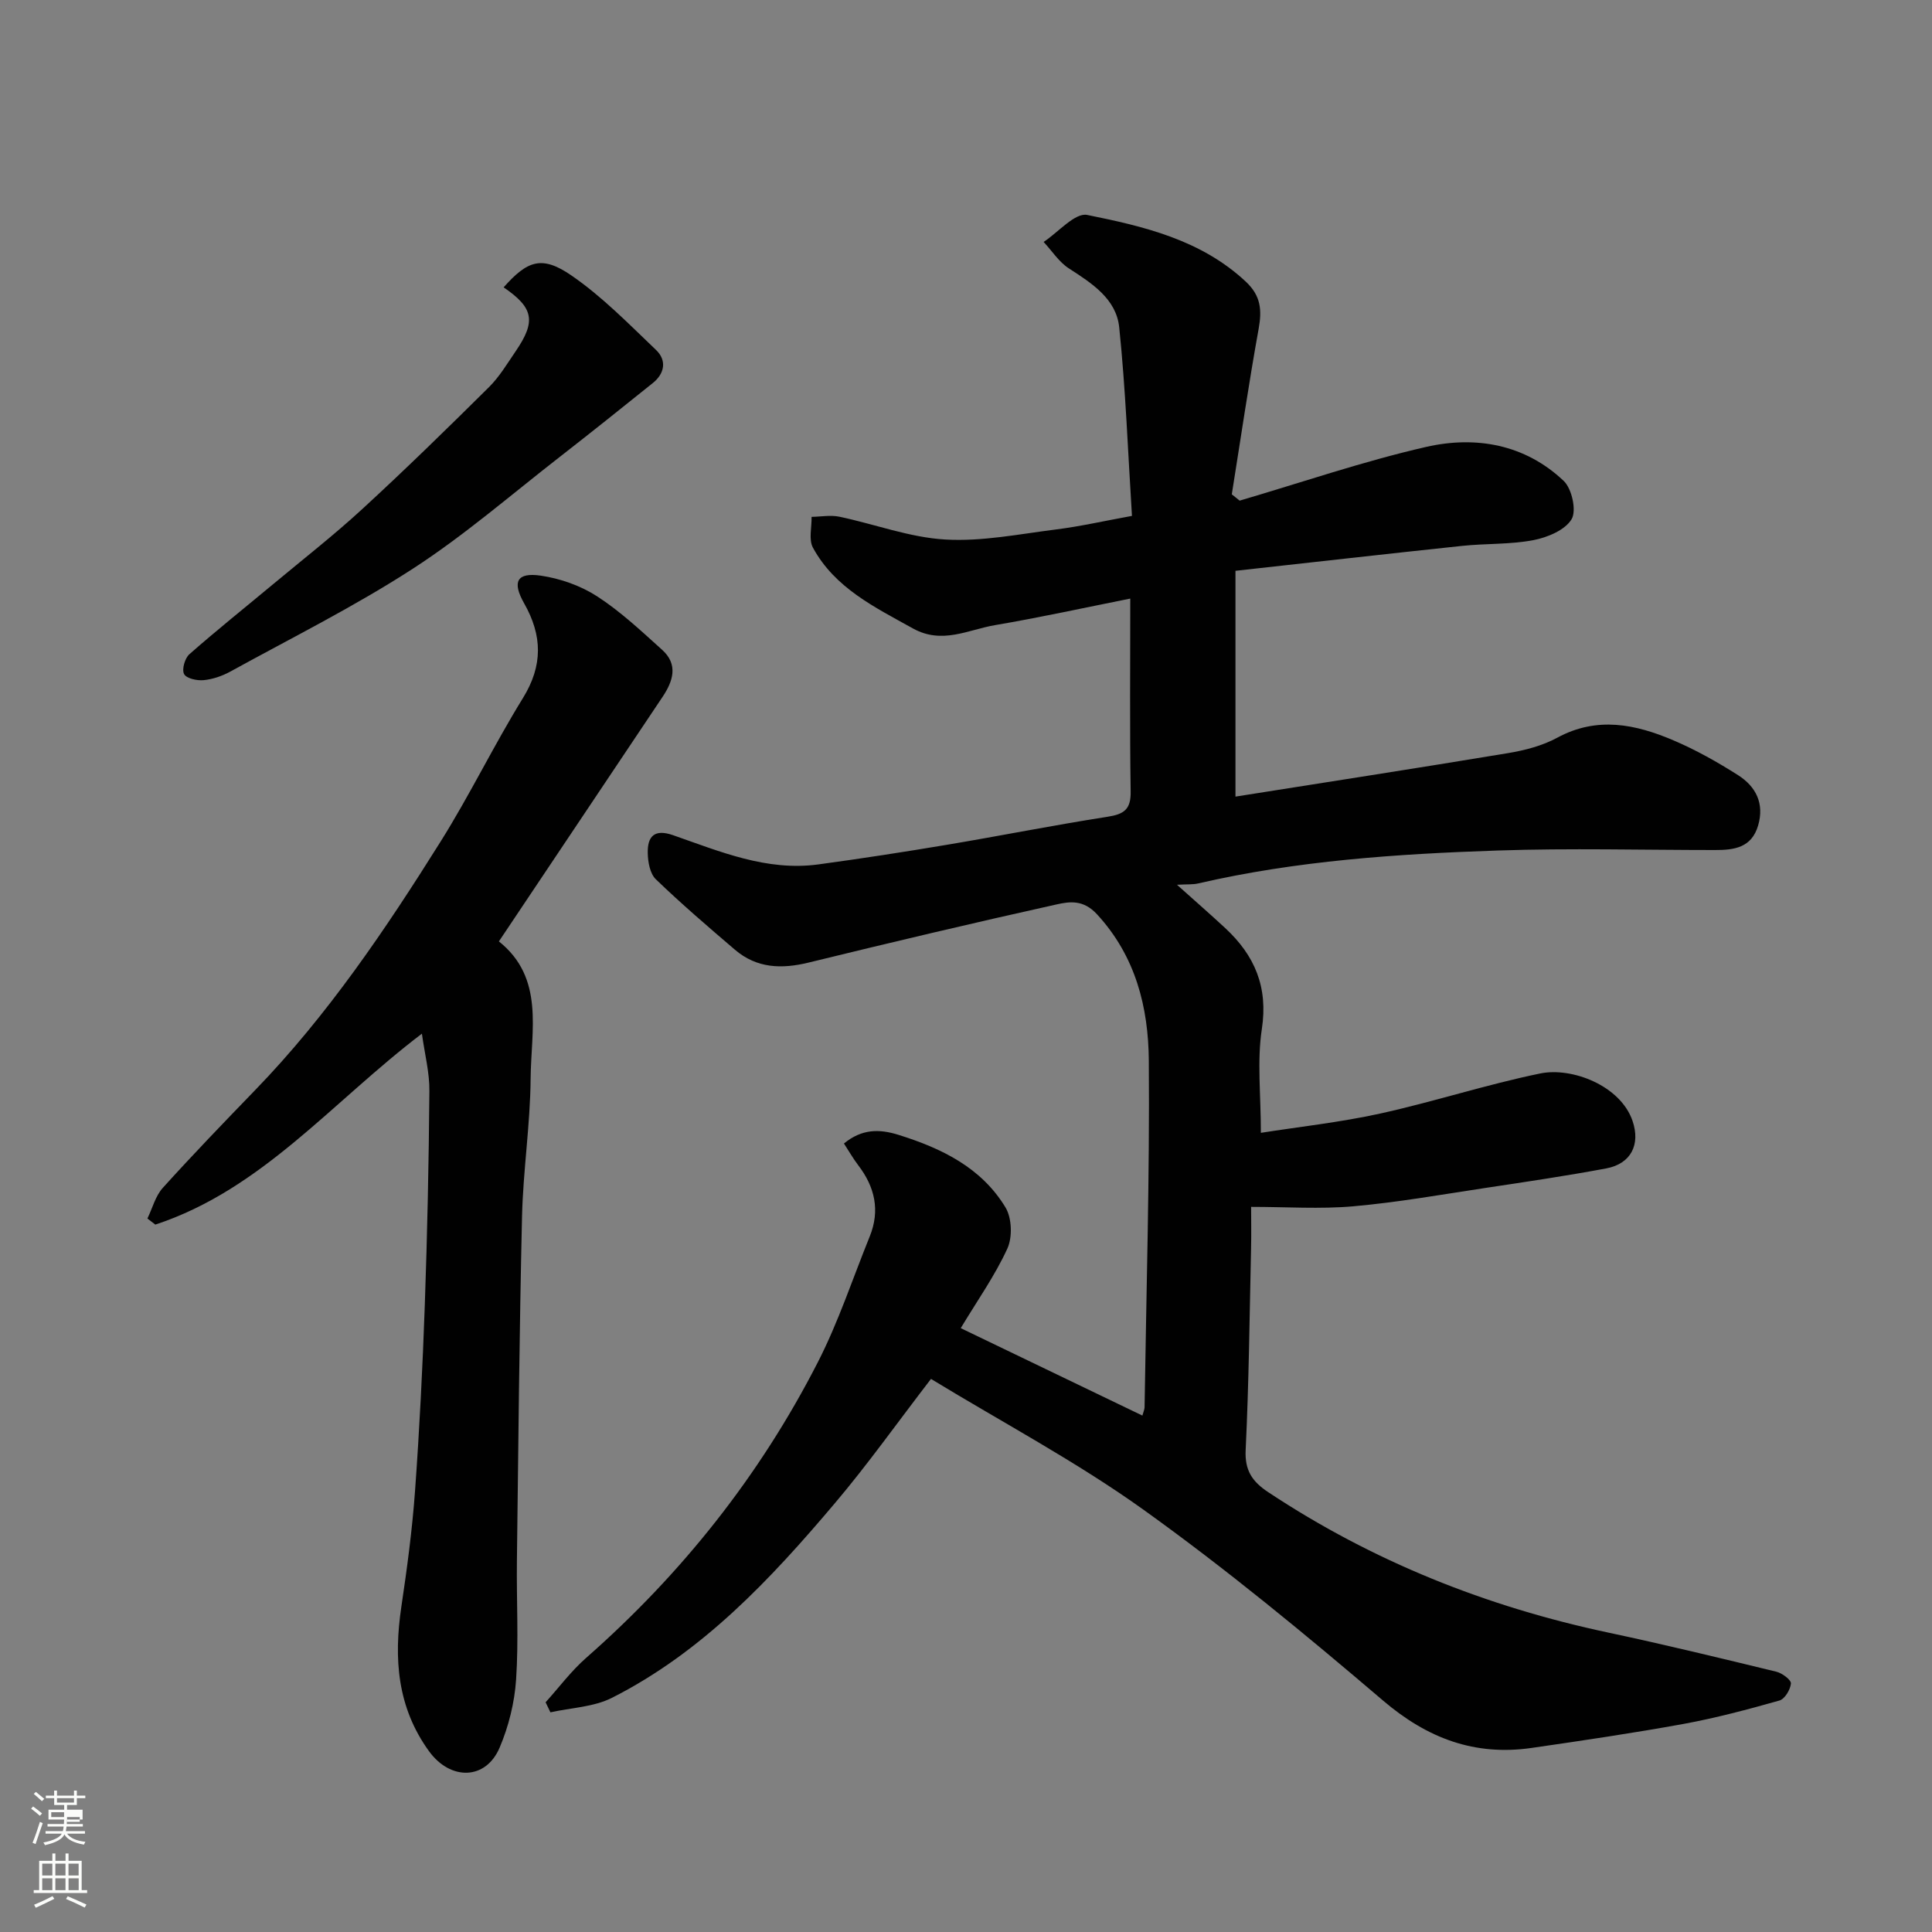 <svg enable-background="new 0 0 400 400" viewBox="0 0 400 400" xmlns="http://www.w3.org/2000/svg"><rect x="0" y="0" width="400" height="400" fill="#808080" stroke="none"/><path d="m6.44 374.46.42-.45c.65.47 1.27.95 1.85 1.44l-.45.49c-.65-.56-1.25-1.06-1.82-1.48m.93 7.33-.63-.26c.55-1.36 1.05-2.8 1.52-4.33.19.1.38.19.59.27-.46 1.29-.95 2.73-1.48 4.32m-.38-10.38.44-.42c.43.34 1.01.82 1.74 1.44l-.49.49c-.53-.51-1.09-1.01-1.69-1.51m2.5.35h1.72v-1.04h.59v1.04h3.52v-1.04h.59v1.04h1.75v.53h-1.75v1.42h-2.03v.97h3.22v2.03h-3.24c0 .35-.01.66-.03.93h3.32v.53h-3.37c-.03.27-.08.58-.15.94h3.96v.53h-3.71c.67.92 1.93 1.48 3.79 1.68-.13.24-.23.44-.29.59-2.13-.38-3.48-1.08-4.04-2.12-.43.97-1.77 1.72-4.03 2.23-.09-.19-.2-.37-.33-.55 2.1-.42 3.37-1.03 3.81-1.83h-3.36v-.53h3.58c.08-.29.13-.61.16-.94h-3.33v-.53h3.39c.02-.27.04-.58.04-.93h-3.23v-2.03h3.25v-.97h-2.07v-1.42h-1.73zm1.12 3.44v1h2.65c.01-.3.02-.44.01-.4v-.25-.35zm1.19-2h3.52v-.91h-3.52zm4.71 3h-2.63v.59c0 .15-.01.28-.01.4h2.64v-1.99z" fill="#fbfcfa"/><path d="m13.56 383.74h.63v1.52h2.72v6.07h1.13v.6h-11.06v-.6h1.13v-6.07h2.73v-1.52h.63v1.52h2.1v-1.52zm-2.69 8.83.38.56c-1.24.63-2.53 1.25-3.85 1.85-.1-.21-.21-.42-.34-.63 1.36-.55 2.63-1.15 3.81-1.78m-2.13-4.27h2.1v-2.45h-2.1zm0 3.04h2.1v-2.46h-2.1zm2.72-3.04h2.1v-2.45h-2.1zm0 3.04h2.1v-2.46h-2.1zm6.07 3.6c-1.41-.71-2.7-1.3-3.86-1.78l.35-.56c1.45.62 2.75 1.19 3.88 1.72zm-1.25-9.09h-2.1v2.45h2.1zm-2.09 5.49h2.1v-2.46h-2.1z" fill="#fbfcfa"/><g fill="#010101"><path d="m192.75 285.49c-7.06 9.18-13.12 17.73-19.87 25.7-13.33 15.77-27.43 30.84-46.19 40.33-3.78 1.91-8.47 2.05-12.73 3-.33-.69-.67-1.39-1-2.08 2.78-3.08 5.29-6.47 8.39-9.19 19.82-17.42 35.97-37.76 47.97-61.21 4.27-8.34 7.22-17.34 10.75-26.05 2.18-5.38 1.06-10.24-2.39-14.75-1.07-1.4-1.94-2.94-2.95-4.49 3.7-3.04 7.31-3.04 11.3-1.79 8.94 2.79 17.16 6.78 22.15 15.03 1.32 2.19 1.46 6.17.38 8.52-2.56 5.59-6.18 10.7-9.65 16.47 12.56 6.04 25 12.03 37.61 18.1.22-.82.44-1.26.45-1.71.36-23.93 1.07-47.86.88-71.79-.09-11.02-2.71-21.58-10.72-30.28-2.8-3.05-5.63-2.66-8.33-2.06-17.16 3.81-34.27 7.86-51.34 12.04-5.62 1.38-10.77 1.22-15.3-2.65-5.56-4.75-11.12-9.52-16.38-14.59-1.21-1.17-1.64-3.58-1.67-5.43-.07-3.44 1.36-5.05 5.25-3.69 9.72 3.39 19.38 7.49 30.05 6.05 8.91-1.21 17.79-2.58 26.66-4.07 11.1-1.86 22.14-4.07 33.25-5.8 3.39-.53 4.83-1.51 4.77-5.2-.2-13.14-.08-26.29-.08-39.97-9.62 1.92-18.78 3.93-28.02 5.5-5.57.95-10.93 4.04-16.98.68-7.93-4.41-16.15-8.36-20.7-16.72-.91-1.68-.23-4.23-.28-6.38 1.92-.03 3.92-.41 5.76-.03 7.32 1.54 14.53 4.29 21.9 4.72 7.6.45 15.35-1.13 23.01-2.09 5-.63 9.94-1.76 15.66-2.8-.83-13.11-1.3-26.12-2.64-39.05-.61-5.88-5.66-9.12-10.42-12.19-2.06-1.33-3.5-3.63-5.23-5.48 3.03-1.99 6.49-6.1 9.02-5.59 11.75 2.37 23.57 5.14 32.85 13.82 3.12 2.92 3.35 5.87 2.65 9.75-2.06 11.39-3.73 22.85-5.56 34.28.54.43 1.09.87 1.63 1.3 12.85-3.77 25.57-8.14 38.6-11.12 10.27-2.34 20.48-.56 28.49 7.04 1.7 1.61 2.69 6.17 1.63 7.93-1.36 2.26-5 3.77-7.9 4.33-4.82.92-9.85.67-14.77 1.19-15.44 1.63-30.86 3.39-46.92 5.16v46.75c18.54-2.94 37.49-5.86 56.4-9 3.5-.58 7.14-1.52 10.23-3.2 8.25-4.47 16.22-2.79 24.07.56 4.64 1.98 9.1 4.49 13.36 7.2 3.67 2.34 5.49 5.84 4.15 10.42-1.35 4.62-4.99 5.09-8.93 5.08-15 0-30.01-.41-44.99.1-20.83.7-41.62 2.1-62.03 6.82-1.09.25-2.25.15-4.37.27 3.74 3.35 6.92 6.12 10 8.98 6.09 5.66 8.9 12.19 7.57 20.9-1.01 6.6-.2 13.47-.2 21.48 7.8-1.23 16.35-2.16 24.7-3.99 11.12-2.45 21.99-6.01 33.13-8.3 6.62-1.36 16.63 2.54 19.12 9.82 1.67 4.89-.31 8.88-5.46 9.84-8.34 1.56-16.74 2.8-25.13 4.06-9.05 1.37-18.09 2.97-27.2 3.78-6.88.61-13.86.12-21.18.12 0 2.59.06 5.57-.01 8.55-.31 13.93-.45 27.87-1.12 41.79-.21 4.28 1.41 6.57 4.69 8.74 21.6 14.31 45.18 23.71 70.48 29.08 11.62 2.47 23.17 5.28 34.71 8.08 1.2.29 3.07 1.69 3.01 2.44-.11 1.28-1.28 3.22-2.39 3.53-6.55 1.85-13.15 3.61-19.84 4.84-10.44 1.9-20.95 3.45-31.45 4.97-11.8 1.7-21.59-1.98-30.77-9.81-16.07-13.71-32.42-27.2-49.58-39.5-13.89-9.95-29.11-18.02-44.01-27.09z"/><path d="m87.35 214.01c-18.57 14.1-33.09 32.25-55.19 39.53-.55-.42-1.1-.84-1.64-1.26 1.04-2.14 1.66-4.66 3.19-6.35 6.22-6.89 12.67-13.57 19.12-20.24 15.01-15.5 27-33.28 38.39-51.45 6.06-9.66 11.05-20 17.04-29.7 4.17-6.75 4.05-12.94.25-19.64-2.54-4.48-1.47-6.43 3.44-5.72 4.04.59 8.25 2.07 11.67 4.28 4.85 3.14 9.15 7.19 13.47 11.08 3.39 3.05 2.25 6.51.08 9.75-11.23 16.8-22.48 33.59-33.88 50.62 9.49 7.55 6.65 18.42 6.57 28.41-.08 9.54-1.56 19.06-1.78 28.6-.55 23.75-.77 47.51-1.06 71.26-.1 8.2.38 16.42-.17 24.58-.32 4.76-1.54 9.68-3.41 14.07-2.88 6.76-10.19 6.83-14.61.75-6.61-9.11-7.32-19.2-5.74-29.89 1.18-7.93 2.25-15.9 2.83-23.9.93-12.84 1.58-25.71 2.03-38.58.52-14.75.83-29.52.95-44.28.05-3.82-.96-7.65-1.55-11.92z"/><path d="m104.27 59.49c4.91-5.53 7.9-6.67 13.99-2.49 6.39 4.38 11.91 10.06 17.56 15.45 2.25 2.14 1.83 4.86-.68 6.87-6.39 5.13-12.78 10.24-19.24 15.27-10.08 7.83-19.77 16.26-30.45 23.17-12.11 7.84-25.11 14.32-37.78 21.29-1.68.92-3.64 1.59-5.53 1.77-1.36.13-3.56-.35-4.03-1.27-.5-.96.16-3.27 1.1-4.1 5.67-4.99 11.57-9.7 17.37-14.53 6.18-5.15 12.54-10.11 18.46-15.56 8.92-8.2 17.59-16.67 26.19-25.2 2.18-2.16 3.8-4.9 5.55-7.46 4.24-6.21 3.69-8.97-2.51-13.21z"/></g></svg>